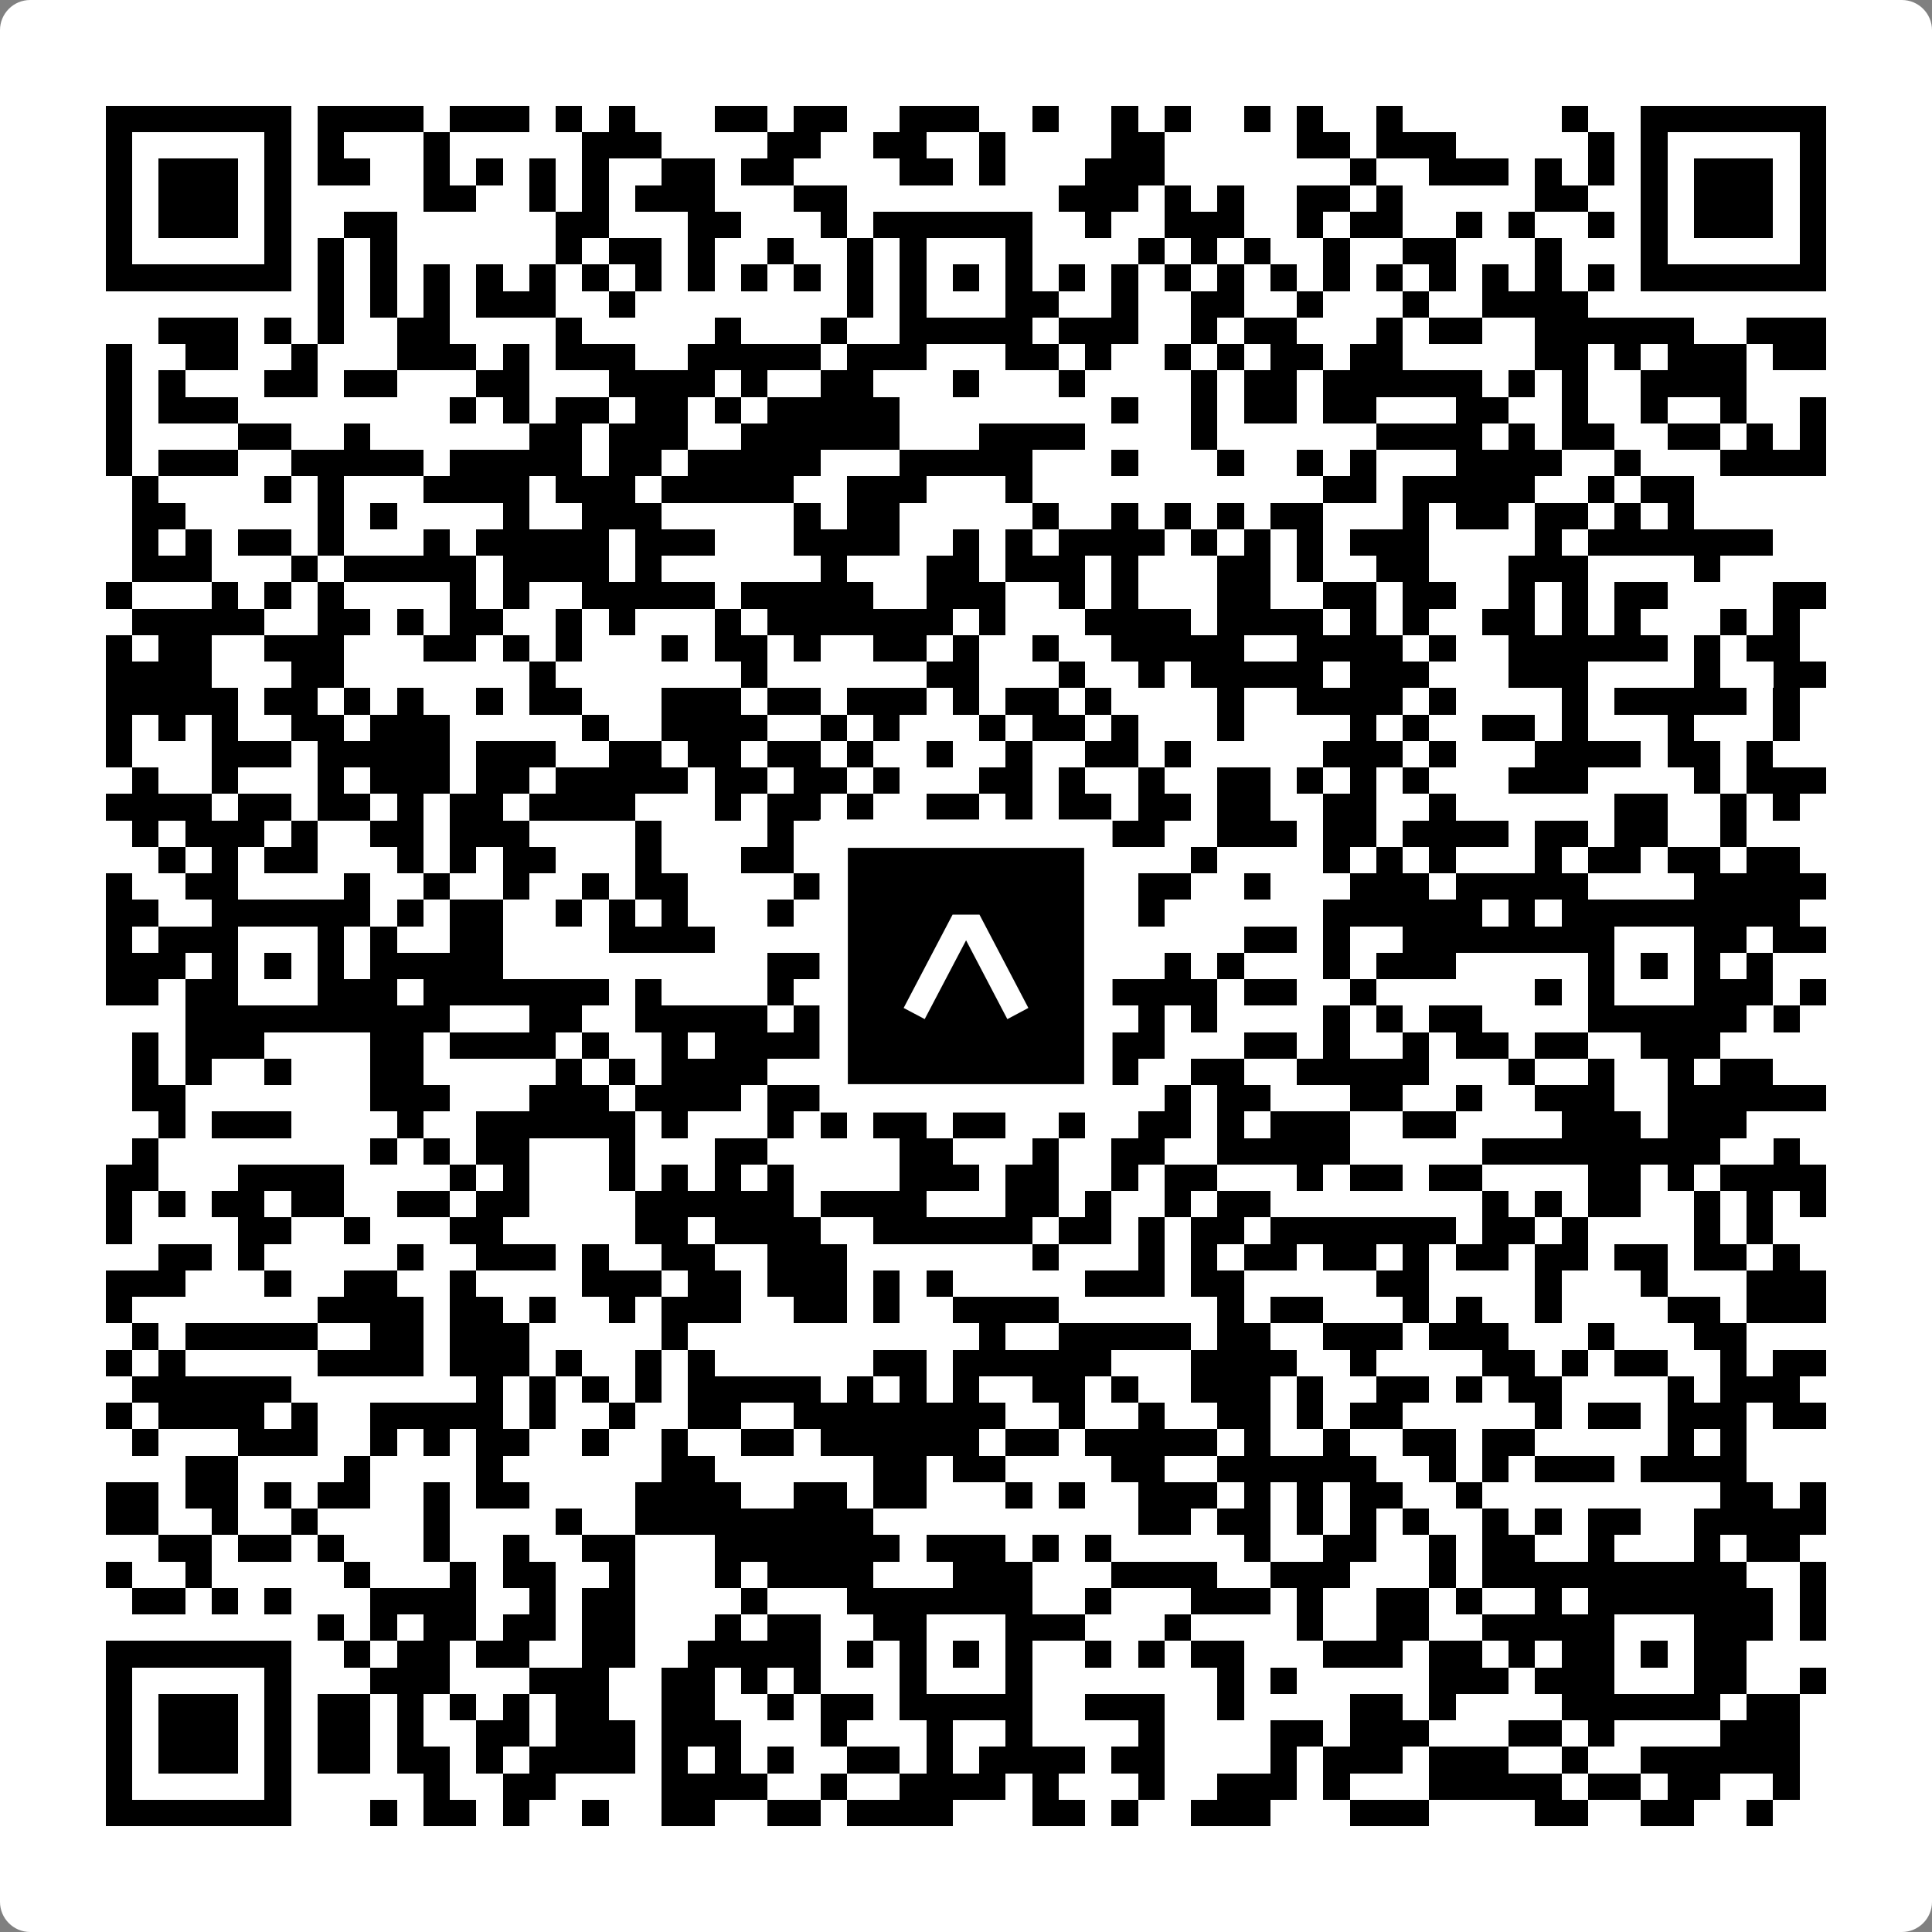 <svg width="512" height="512" viewBox="0 0 512 512" fill="none" xmlns="http://www.w3.org/2000/svg">
    <rect x="0" y="0" width="512" height="512" fill="#808080" stroke="none"/>
    <path d="M0 8C0 3.582 3.582 0 8 0H504C508.418 0 512 3.582 512 8V504C512 508.418 508.418 512 504 512H8C3.582 512 0 508.418 0 504V8Z" fill="white"/>
    <svg xmlns="http://www.w3.org/2000/svg" viewBox="0 0 73 73" shape-rendering="crispEdges" height="512" width="512" x="0" y="0"><path stroke="#000000" d="M4 4.5h7m1 0h4m1 0h3m1 0h1m1 0h1m3 0h2m1 0h2m2 0h3m2 0h1m2 0h1m1 0h1m2 0h1m1 0h1m2 0h1m6 0h1m2 0h7M4 5.5h1m5 0h1m1 0h1m3 0h1m5 0h3m4 0h2m2 0h2m2 0h1m4 0h2m5 0h2m1 0h3m5 0h1m1 0h1m5 0h1M4 6.5h1m1 0h3m1 0h1m1 0h2m2 0h1m1 0h1m1 0h1m1 0h1m2 0h2m1 0h2m4 0h2m1 0h1m3 0h3m7 0h1m2 0h3m1 0h1m1 0h1m1 0h1m1 0h3m1 0h1M4 7.5h1m1 0h3m1 0h1m5 0h2m2 0h1m1 0h1m1 0h3m3 0h2m8 0h3m1 0h1m1 0h1m2 0h2m1 0h1m5 0h2m2 0h1m1 0h3m1 0h1M4 8.5h1m1 0h3m1 0h1m2 0h2m6 0h2m3 0h2m3 0h1m1 0h6m2 0h1m2 0h3m2 0h1m1 0h2m2 0h1m1 0h1m2 0h1m1 0h1m1 0h3m1 0h1M4 9.5h1m5 0h1m1 0h1m1 0h1m6 0h1m1 0h2m1 0h1m2 0h1m2 0h1m1 0h1m3 0h1m4 0h1m1 0h1m1 0h1m2 0h1m2 0h2m3 0h1m3 0h1m5 0h1M4 10.5h7m1 0h1m1 0h1m1 0h1m1 0h1m1 0h1m1 0h1m1 0h1m1 0h1m1 0h1m1 0h1m1 0h1m1 0h1m1 0h1m1 0h1m1 0h1m1 0h1m1 0h1m1 0h1m1 0h1m1 0h1m1 0h1m1 0h1m1 0h1m1 0h1m1 0h1m1 0h7M12 11.5h1m1 0h1m1 0h1m1 0h3m2 0h1m8 0h1m1 0h1m3 0h2m2 0h1m2 0h2m2 0h1m3 0h1m2 0h4M6 12.5h3m1 0h1m1 0h1m2 0h2m4 0h1m5 0h1m3 0h1m2 0h5m1 0h3m2 0h1m1 0h2m3 0h1m1 0h2m2 0h6m2 0h3M4 13.5h1m2 0h2m2 0h1m3 0h3m1 0h1m1 0h3m2 0h5m1 0h3m3 0h2m1 0h1m2 0h1m1 0h1m1 0h2m1 0h2m5 0h2m1 0h1m1 0h3m1 0h2M4 14.5h1m1 0h1m3 0h2m1 0h2m3 0h2m3 0h4m1 0h1m2 0h2m3 0h1m3 0h1m4 0h1m1 0h2m1 0h6m1 0h1m1 0h1m2 0h4M4 15.5h1m1 0h3m8 0h1m1 0h1m1 0h2m1 0h2m1 0h1m1 0h5m8 0h1m2 0h1m1 0h2m1 0h2m3 0h2m2 0h1m2 0h1m2 0h1m2 0h1M4 16.5h1m4 0h2m2 0h1m6 0h2m1 0h3m2 0h6m3 0h4m4 0h1m6 0h4m1 0h1m1 0h2m2 0h2m1 0h1m1 0h1M4 17.5h1m1 0h3m2 0h5m1 0h5m1 0h2m1 0h5m3 0h5m3 0h1m3 0h1m2 0h1m1 0h1m3 0h4m2 0h1m3 0h4M5 18.5h1m4 0h1m1 0h1m3 0h4m1 0h3m1 0h5m2 0h3m3 0h1m11 0h2m1 0h5m2 0h1m1 0h2M5 19.5h2m5 0h1m1 0h1m4 0h1m2 0h3m5 0h1m1 0h2m5 0h1m2 0h1m1 0h1m1 0h1m1 0h2m3 0h1m1 0h2m1 0h2m1 0h1m1 0h1M5 20.5h1m1 0h1m1 0h2m1 0h1m3 0h1m1 0h5m1 0h3m3 0h4m2 0h1m1 0h1m1 0h4m1 0h1m1 0h1m1 0h1m1 0h3m4 0h1m1 0h7M5 21.5h3m3 0h1m1 0h5m1 0h4m1 0h1m6 0h1m3 0h2m1 0h3m1 0h1m3 0h2m1 0h1m2 0h2m3 0h3m4 0h1M4 22.5h1m3 0h1m1 0h1m1 0h1m4 0h1m1 0h1m2 0h5m1 0h5m2 0h3m2 0h1m1 0h1m3 0h2m2 0h2m1 0h2m2 0h1m1 0h1m1 0h2m4 0h2M5 23.5h5m2 0h2m1 0h1m1 0h2m2 0h1m1 0h1m3 0h1m1 0h7m1 0h1m3 0h4m1 0h4m1 0h1m1 0h1m2 0h2m1 0h1m1 0h1m3 0h1m1 0h1M4 24.5h1m1 0h2m2 0h3m3 0h2m1 0h1m1 0h1m3 0h1m1 0h2m1 0h1m2 0h2m1 0h1m2 0h1m2 0h5m2 0h4m1 0h1m2 0h6m1 0h1m1 0h2M4 25.5h4m3 0h2m7 0h1m7 0h1m6 0h2m3 0h1m2 0h1m1 0h5m1 0h3m3 0h3m4 0h1m2 0h2M4 26.5h5m1 0h2m1 0h1m1 0h1m2 0h1m1 0h2m3 0h3m1 0h2m1 0h3m1 0h1m1 0h2m1 0h1m4 0h1m2 0h4m1 0h1m4 0h1m1 0h5m1 0h1M4 27.5h1m1 0h1m1 0h1m2 0h2m1 0h3m5 0h1m2 0h4m2 0h1m1 0h1m3 0h1m1 0h2m1 0h1m3 0h1m4 0h1m1 0h1m2 0h2m1 0h1m3 0h1m3 0h1M4 28.5h1m3 0h3m1 0h5m1 0h3m2 0h2m1 0h2m1 0h2m1 0h1m2 0h1m2 0h1m2 0h2m1 0h1m5 0h3m1 0h1m3 0h4m1 0h2m1 0h1M5 29.5h1m2 0h1m3 0h1m1 0h3m1 0h2m1 0h5m1 0h2m1 0h2m1 0h1m3 0h2m1 0h1m2 0h1m2 0h2m1 0h1m1 0h1m1 0h1m3 0h3m4 0h1m1 0h3M4 30.5h4m1 0h2m1 0h2m1 0h1m1 0h2m1 0h4m3 0h1m1 0h2m1 0h1m2 0h2m1 0h1m1 0h2m1 0h2m1 0h2m2 0h2m2 0h1m6 0h2m2 0h1m1 0h1M5 31.5h1m1 0h3m1 0h1m2 0h2m1 0h3m4 0h1m4 0h1m2 0h1m1 0h1m2 0h4m1 0h2m2 0h3m1 0h2m1 0h4m1 0h2m1 0h2m2 0h1M6 32.5h1m1 0h1m1 0h2m3 0h1m1 0h1m1 0h2m3 0h1m3 0h2m7 0h1m1 0h3m3 0h1m4 0h1m1 0h1m1 0h1m3 0h1m1 0h2m1 0h2m1 0h2M4 33.5h1m2 0h2m4 0h1m2 0h1m2 0h1m2 0h1m1 0h2m4 0h2m4 0h1m1 0h1m2 0h1m1 0h2m2 0h1m3 0h3m1 0h5m4 0h5M4 34.5h2m2 0h6m1 0h1m1 0h2m2 0h1m1 0h1m1 0h1m3 0h1m4 0h6m3 0h1m6 0h6m1 0h1m1 0h9M4 35.5h1m1 0h3m3 0h1m1 0h1m2 0h2m4 0h4m6 0h2m3 0h1m2 0h1m5 0h2m1 0h1m2 0h8m3 0h2m1 0h2M4 36.5h3m1 0h1m1 0h1m1 0h1m1 0h5m10 0h4m1 0h1m1 0h1m1 0h1m1 0h2m2 0h1m1 0h1m3 0h1m1 0h3m5 0h1m1 0h1m1 0h1m1 0h1M4 37.5h2m1 0h2m3 0h3m1 0h7m1 0h1m4 0h1m4 0h1m3 0h2m1 0h5m1 0h2m2 0h1m6 0h1m1 0h1m3 0h3m1 0h1M7 38.5h10m3 0h2m2 0h5m1 0h1m1 0h8m1 0h1m1 0h1m1 0h1m4 0h1m1 0h1m1 0h2m4 0h6m1 0h1M5 39.5h1m1 0h3m4 0h2m1 0h4m1 0h1m2 0h1m1 0h9m1 0h1m3 0h3m3 0h2m1 0h1m2 0h1m1 0h2m1 0h2m2 0h3M5 40.5h1m1 0h1m2 0h1m3 0h2m5 0h1m1 0h1m1 0h4m2 0h1m1 0h1m1 0h2m1 0h2m1 0h2m2 0h2m2 0h5m3 0h1m2 0h1m2 0h1m1 0h2M5 41.5h2m7 0h3m3 0h3m1 0h4m1 0h3m1 0h1m1 0h1m1 0h2m1 0h2m2 0h1m1 0h2m3 0h2m2 0h1m2 0h3m2 0h6M6 42.5h1m1 0h3m4 0h1m2 0h6m1 0h1m3 0h1m1 0h1m1 0h2m1 0h2m2 0h1m2 0h2m1 0h1m1 0h3m2 0h2m4 0h3m1 0h3M5 43.5h1m8 0h1m1 0h1m1 0h2m3 0h1m3 0h2m5 0h2m3 0h1m2 0h2m2 0h5m5 0h9m2 0h1M4 44.5h2m3 0h4m4 0h1m1 0h1m3 0h1m1 0h1m1 0h1m1 0h1m4 0h3m1 0h2m2 0h1m1 0h2m3 0h1m1 0h2m1 0h2m4 0h2m1 0h1m1 0h4M4 45.5h1m1 0h1m1 0h2m1 0h2m2 0h2m1 0h2m4 0h6m1 0h4m3 0h2m1 0h1m2 0h1m1 0h2m8 0h1m1 0h1m1 0h2m2 0h1m1 0h1m1 0h1M4 46.5h1m4 0h2m2 0h1m3 0h2m5 0h2m1 0h4m2 0h6m1 0h2m1 0h1m1 0h2m1 0h7m1 0h2m1 0h1m4 0h1m1 0h1M6 47.5h2m1 0h1m5 0h1m2 0h3m1 0h1m2 0h2m2 0h3m7 0h1m3 0h1m1 0h1m1 0h2m1 0h2m1 0h1m1 0h2m1 0h2m1 0h2m1 0h2m1 0h1M4 48.5h3m3 0h1m2 0h2m2 0h1m4 0h3m1 0h2m1 0h3m1 0h1m1 0h1m5 0h3m1 0h2m5 0h2m4 0h1m3 0h1m3 0h3M4 49.5h1m7 0h4m1 0h2m1 0h1m2 0h1m1 0h3m2 0h2m1 0h1m2 0h4m6 0h1m1 0h2m3 0h1m1 0h1m2 0h1m4 0h2m1 0h3M5 50.5h1m1 0h5m2 0h2m1 0h3m5 0h1m11 0h1m2 0h5m1 0h2m2 0h3m1 0h3m3 0h1m3 0h2M4 51.5h1m1 0h1m5 0h4m1 0h3m1 0h1m2 0h1m1 0h1m6 0h2m1 0h6m3 0h4m2 0h1m4 0h2m1 0h1m1 0h2m2 0h1m1 0h2M5 52.5h6m7 0h1m1 0h1m1 0h1m1 0h1m1 0h5m1 0h1m1 0h1m1 0h1m2 0h2m1 0h1m2 0h3m1 0h1m2 0h2m1 0h1m1 0h2m4 0h1m1 0h3M4 53.5h1m1 0h4m1 0h1m2 0h5m1 0h1m2 0h1m2 0h2m2 0h8m2 0h1m2 0h1m2 0h2m1 0h1m1 0h2m5 0h1m1 0h2m1 0h3m1 0h2M5 54.5h1m3 0h3m2 0h1m1 0h1m1 0h2m2 0h1m2 0h1m2 0h2m1 0h6m1 0h2m1 0h5m1 0h1m2 0h1m2 0h2m1 0h2m5 0h1m1 0h1M7 55.5h2m4 0h1m4 0h1m6 0h2m6 0h2m1 0h2m4 0h2m2 0h6m2 0h1m1 0h1m1 0h3m1 0h4M4 56.5h2m1 0h2m1 0h1m1 0h2m2 0h1m1 0h2m4 0h4m2 0h2m1 0h2m3 0h1m1 0h1m2 0h3m1 0h1m1 0h1m1 0h2m2 0h1m9 0h2m1 0h1M4 57.5h2m2 0h1m2 0h1m4 0h1m4 0h1m2 0h9m10 0h2m1 0h2m1 0h1m1 0h1m1 0h1m2 0h1m1 0h1m1 0h2m2 0h5M6 58.5h2m1 0h2m1 0h1m3 0h1m2 0h1m2 0h2m3 0h7m1 0h3m1 0h1m1 0h1m5 0h1m2 0h2m2 0h1m1 0h2m2 0h1m3 0h1m1 0h2M4 59.5h1m2 0h1m5 0h1m3 0h1m1 0h2m2 0h1m3 0h1m1 0h4m3 0h3m3 0h4m2 0h3m3 0h1m1 0h10m2 0h1M5 60.5h2m1 0h1m1 0h1m3 0h4m2 0h1m1 0h2m4 0h1m3 0h7m2 0h1m3 0h3m1 0h1m2 0h2m1 0h1m2 0h1m1 0h7m1 0h1M12 61.5h1m1 0h1m1 0h2m1 0h2m1 0h2m3 0h1m1 0h2m2 0h2m3 0h3m3 0h1m4 0h1m2 0h2m2 0h5m3 0h3m1 0h1M4 62.5h7m2 0h1m1 0h2m1 0h2m2 0h2m2 0h5m1 0h1m1 0h1m1 0h1m1 0h1m2 0h1m1 0h1m1 0h2m3 0h3m1 0h2m1 0h1m1 0h2m1 0h1m1 0h2M4 63.5h1m5 0h1m3 0h3m3 0h3m2 0h2m1 0h1m1 0h1m3 0h1m3 0h1m7 0h1m1 0h1m5 0h3m1 0h3m3 0h2m2 0h1M4 64.5h1m1 0h3m1 0h1m1 0h2m1 0h1m1 0h1m1 0h1m1 0h2m2 0h2m2 0h1m1 0h2m1 0h5m2 0h3m2 0h1m4 0h2m1 0h1m4 0h6m1 0h2M4 65.5h1m1 0h3m1 0h1m1 0h2m1 0h1m2 0h2m1 0h3m1 0h3m3 0h1m3 0h1m2 0h1m4 0h1m4 0h2m1 0h3m3 0h2m1 0h1m4 0h3M4 66.5h1m1 0h3m1 0h1m1 0h2m1 0h2m1 0h1m1 0h4m1 0h1m1 0h1m1 0h1m2 0h2m1 0h1m1 0h4m1 0h2m4 0h1m1 0h3m1 0h3m2 0h1m2 0h6M4 67.5h1m5 0h1m5 0h1m2 0h2m4 0h4m2 0h1m2 0h4m1 0h1m3 0h1m2 0h3m1 0h1m3 0h5m1 0h2m1 0h2m2 0h1M4 68.5h7m3 0h1m1 0h2m1 0h1m2 0h1m2 0h2m2 0h2m1 0h4m3 0h2m1 0h1m2 0h3m3 0h3m4 0h2m2 0h2m2 0h1"/></svg>

    <rect x="220.932" y="220.932" width="70.137" height="70.137" fill="black" stroke="white" stroke-width="7.514"/>
    <svg x="220.932" y="220.932" width="70.137" height="70.137" viewBox="0 0 116 116" fill="none" xmlns="http://www.w3.org/2000/svg">
      <path d="M63.911 35.496L52.114 35.496L30.667 76.393L39.902 81.271L58.033 46.739L76.117 81.283L85.333 76.385L63.911 35.496Z" fill="white"/>
    </svg>
  </svg>